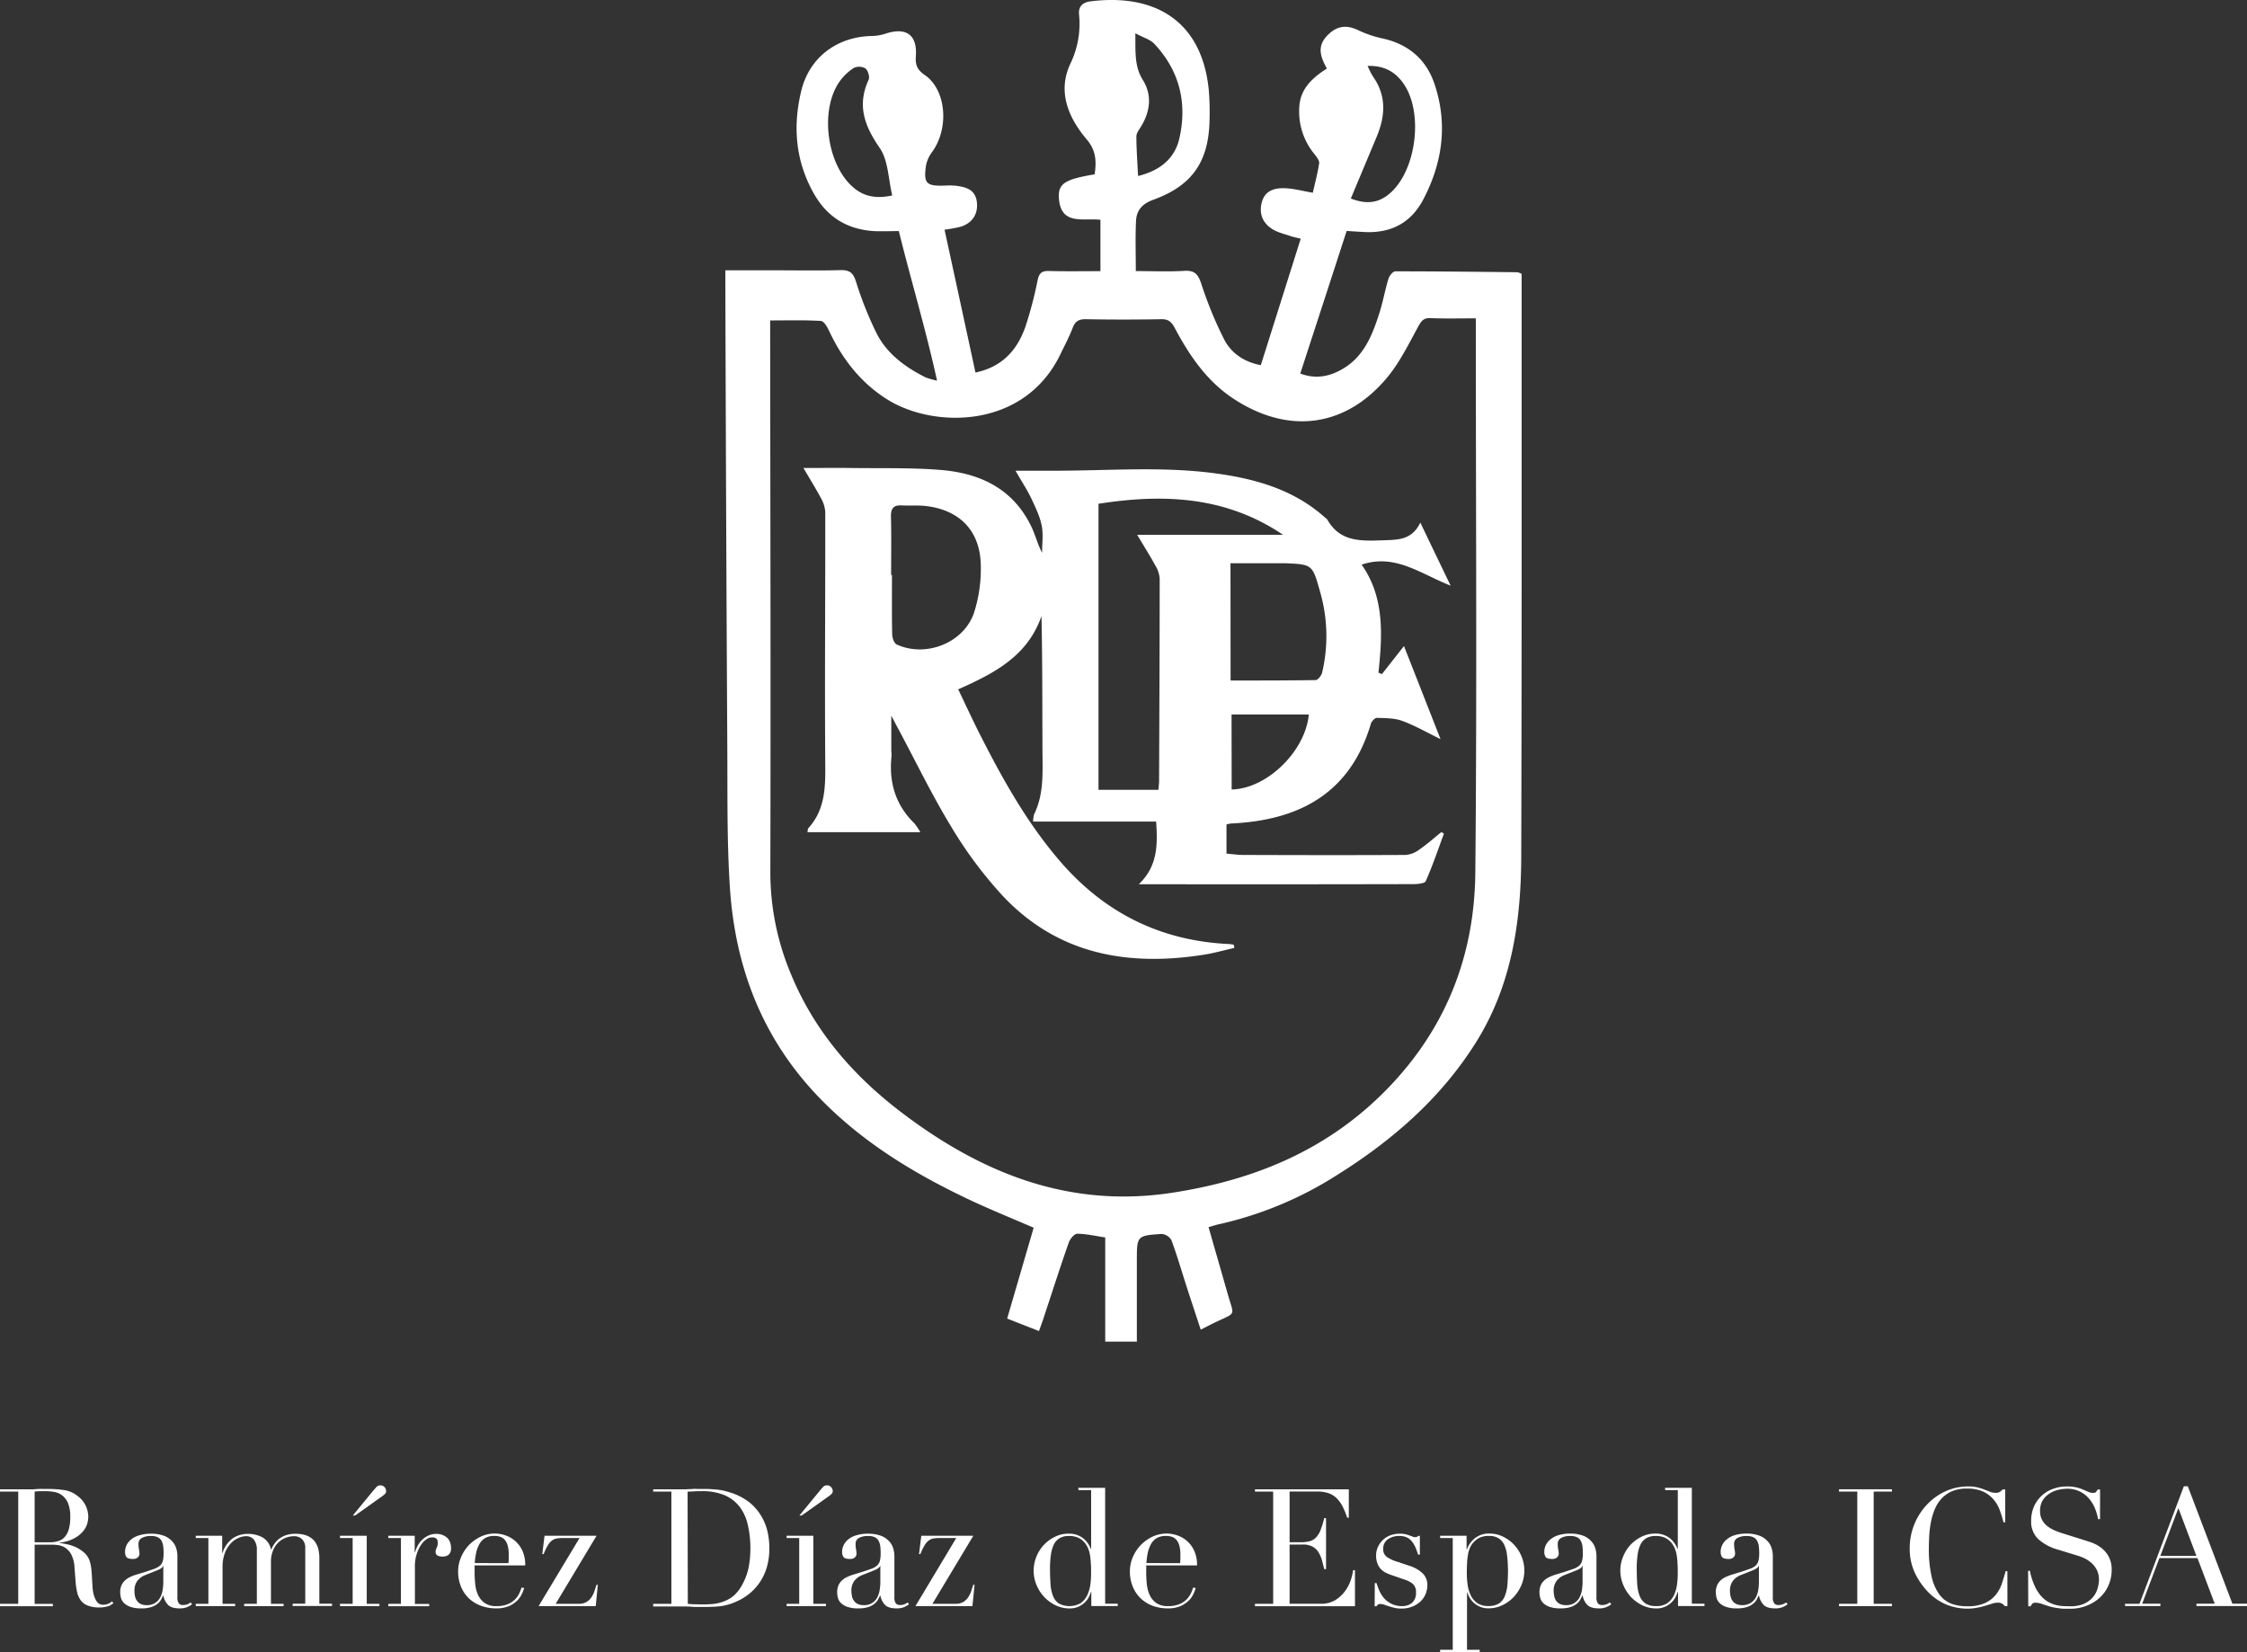 <svg xmlns="http://www.w3.org/2000/svg" id="Layer_1" data-name="Layer 1" viewBox="0 0 872.35 641.39"><rect x="0" y="0" width="872.35" height="641.39" fill="#333333" stroke="none"/><defs><style>.cls-1{fill:#fff;}</style></defs><path class="cls-1" d="M522.8,89.68c-6,18.54-11.93,36.72-18,55.34,6.22,2.33,11.67,1.09,16.8-2,7.93-4.8,11.12-12.82,13.79-21.08,1.48-4.5,2.27-9.22,3.66-13.76.34-1.16,1.75-2.84,2.66-2.84,15.79,0,31.59.17,47.37.35a5.55,5.55,0,0,1,1.66.63v4.87c0,73.75.06,147.52-.15,221.3-.08,25.42-3.76,50.22-17.64,72.29-13.73,21.86-32.8,38.29-54.53,51.82a143.3,143.3,0,0,1-44.81,18.6c-1.32.26-2.63.72-4.42,1.2,2.58,9,5.12,17.77,7.61,26.52,2.23,7.87,3.27,6.57-4.31,10.12-1.93.89-3.8,1.89-6.33,3.17-1.88-5.75-3.66-11.05-5.37-16.37-2-6.14-3.76-12.33-6-18.36a4.85,4.85,0,0,0-3.82-2.42c-9.64.63-9.61.73-9.61,10.55,0,10.28,0,20.52,0,31.23H429.08V480.41c-3.66-.55-7.26-1.39-10.86-1.44-1.11,0-2.78,1.95-3.27,3.35-3.44,9.82-6.62,19.76-9.89,29.65-.48,1.42-1,2.84-1.7,4.79-4.2-1.67-8.12-3.19-12.35-4.86,3.46-11.87,6.87-23.53,10.29-35.26-8.75-3.79-17.28-7.23-25.54-11.15-21.29-10.12-41.15-22.2-57.75-39.4-22.1-22.94-32.61-50.55-34.65-81.59-1.17-18.05-.89-36.19-1-54.27q-.5-89.94-.76-179.86c0-1.64,0-3.28,0-5.43h18.89c8.58,0,17.17.17,25.76-.07,3.48-.09,4.94.93,6.05,4.4a138.9,138.9,0,0,0,7.95,20c4.06,8.1,11.19,13.27,19.14,17.27a30.58,30.58,0,0,0,4.4,1.23c-4.38-20-10.08-38.77-14.84-58.06-3.43,0-6.62.16-9.8,0C328.72,89,321,84.18,315.83,74.92c-7.05-12.63-8.07-25.95-4.76-39.64,3.16-13.1,14.08-21.15,27.61-21.31A18.43,18.43,0,0,0,344,13c7.82-2.48,12.12.51,11.56,8.72-.22,3.42.41,5.29,3.43,7.38,8.45,5.79,9.57,20.73,2.87,29.93a12.63,12.63,0,0,0-2.36,5.26c-1,6.9.13,8,7.12,7.77a30.66,30.66,0,0,1,4.6.06c3.82.52,7.37,1.46,8,6.13s-1.62,8.38-6.37,9.8a57.88,57.88,0,0,1-6.15,1.12c4,18.43,8,36.86,12,55.46,10.43-2.19,16.21-8.75,19.38-17.74a154.18,154.18,0,0,0,4.77-18.18c.55-2.6,1.58-3.57,4.27-3.51,6.57.19,13.15.07,20.1.07V85.33c-6.71-.77-15.35,2.32-16.12-8.34-.41-5.74,2.34-7.38,13.86-9.31.73-4.86.64-9.16-3-13.48-7.22-8.47-11.45-18.61-6.48-29.32a35.64,35.64,0,0,0,3.44-19.25c-.34-3.39,1.7-4.79,4.58-5.12,25.44-3.13,43.25,8.1,45.79,34.54a102.93,102.93,0,0,1,.29,11.52c-.29,16.14-6.68,25.5-21.88,31-4.31,1.55-6.47,4.12-6.66,8.21-.31,6.22-.09,12.5-.09,19.46,6.45,0,12.69.29,18.9-.09,4.05-.24,5.31,1.42,6.54,5.06a151.64,151.64,0,0,0,8.86,21.56c2.71,5.23,7.53,8.71,14.23,10l15.5-49.11c-1.52-.38-2.66-.56-3.73-.93-2.58-.91-5.41-1.47-7.62-3-3.63-2.42-4.95-6.17-3.67-10.5s5-5.29,8.78-5.16c3.47.13,6.92,1.06,10.94,1.76.84-3.8,1.88-7.61,2.46-11.47.14-1.05-1-2.42-1.74-3.42a25.9,25.9,0,0,1-5.9-19.27c.63-6.38,5.11-10.55,10.63-14.06-2.31-4.21-4-8.34-.05-12.59,3.57-3.82,7.24-4.59,12-2.4a42.8,42.8,0,0,0,9.33,3.24c10,2.09,17.08,7.89,20.37,17.36,5.33,15.43,3.41,30.51-4.07,44.93-5,9.73-13.17,13.64-23.85,12.88-1.82-.1-3.64-.21-6-.37M299,124.42v5.38c.07,69.61.25,139.21.07,208.85A101.93,101.93,0,0,0,307,378c8.93,21.84,23.77,39.15,42.36,53.4,31.5,24.13,66,38,106.53,31.53,32-5.05,60.39-16.94,83.39-40.93,22.45-23.44,33.16-51.47,33.48-83.14.66-69.73.2-139.5.2-209.27v-6c-6.32,0-12,.16-17.6-.09-2.64-.09-3.5,1-4.69,3.14-3.84,7-7.36,14.29-12.41,20.25-16.07,19-37.85,21.76-58.85,8.25-10.68-6.85-17.55-16.94-23.36-27.85-1.23-2.33-2.48-3.42-5.22-3.37q-14.73.27-29.45,0c-2.77,0-4.08,1-5,3.53-1.32,3.43-3.07,6.68-4.66,10-14.08,29.24-49,28.8-66.85,17.87-10.53-6.48-17.79-15.79-23-26.87-.7-1.51-2-3.79-3.21-3.86-6.36-.38-12.76-.19-19.66-.19M346.4,75.88c-1.55-6.36-1.52-13.59-4.89-18.47-5.92-8.58-8.84-16.54-4.29-26.43.51-1.14-.21-3.57-1.21-4.4a4.9,4.9,0,0,0-4.5-.23,20.23,20.23,0,0,0-5.58,5.33c-7.74,11-5,32,5.17,40.92,4.23,3.76,9.11,4.62,15.3,3.28m178,1.18c6.51,2.53,11.14,1.56,15.29-2.09,10.22-8.94,13-31.31,5.2-42.5-3.13-4.49-7.36-7.06-13.94-6.88a31.68,31.68,0,0,0,2,4c5.4,7.56,4.89,15.45,1.5,23.55l-10,23.88M440.78,12.9c.06,7.5-.38,12.91,2.93,18.19,3.58,5.75,2.89,12-.62,17.85-.78,1.29-1.91,2.71-1.91,4,0,5,.39,10,.65,15.39,8.17-2,14.1-6.47,16-14.43C461,40.1,458,27.49,448.12,17c-1.57-1.67-4.17-2.35-7.34-4.09"></path><path class="cls-1" d="M479.24,368c-3.92.88-7.8,2-11.77,2.63-29.63,4.69-56.77-.08-78.18-22.83a162.84,162.84,0,0,1-20-26.84c-7.64-12.55-14-25.83-21-38.82-.56-1.05-1.1-2.09-2.26-4.29v13.2c0,.93.15,1.84.06,2.75-1,10,1.58,18.67,8.86,25.81a22.56,22.56,0,0,1,2.34,3.46H313.48c.14-.69.08-1.25.33-1.53,6.5-7.14,6.66-15.75,6.58-24.84-.24-32.64.05-65.32,0-98a12.74,12.74,0,0,0-1.8-5.54c-2-3.73-4.23-7.3-6.67-11.47,6.75,0,12.67-.07,18.57,0,11.5.16,23-.17,34.47.74,15.49,1.21,28.47,7.29,35.55,22.26,1.49,3.15,2.3,6.58,4.06,9.91,0-3.52.52-7.14-.15-10.53-.72-3.62-2.41-7.09-4-10.47s-3.57-6.32-6.17-10.86c6.56,0,12,0,17.37,0,20.83-.1,41.69-1.78,62.46,1.35,14.95,2.23,29,6.58,40.52,17,.24.21.56.35.68.6,5,8.89,13.35,8.34,21.87,8.06,5.61-.21,11-.07,14.26-6.86,4,8.38,7.58,15.77,11.76,24.48-11.84-4.68-21.58-12.53-34.56-8.16,8.88,12.53,8.13,27.17,6.54,41.93.46.18.91.39,1.36.56l8.55-10.89c4.56,11.58,9.09,23.15,14.19,36.14-5.78-2.84-10.21-5.4-15-7.13-3-1.07-6.46-1-9.73-1.13-.76,0-2,1.32-2.3,2.25-8,27.14-27.94,37.59-54.42,38.77a12.14,12.14,0,0,0-1.64.38v11.31c2.16.17,4.37.51,6.58.51,21,.07,42,.11,63,0a10.26,10.26,0,0,0,5.29-2.09c3-2.06,5.72-4.5,8.55-6.78l1,.59c-2.28,6.17-4.39,12.42-7.05,18.43-.4.95-3.22,1.18-4.93,1.18q-48.06.11-96.15.05H442.12c7.4-7.12,7.32-15.36,6.72-24.34H401.09a11.25,11.25,0,0,1,.36-2.77c3.81-7.73,3.32-16,3.27-24.3-.09-17.48,0-35-.39-52.71C399,254.62,386.14,261.36,372,267.62c3.12,6.47,6,12.81,9.2,19,8.72,17.08,18.14,33.73,30.83,48.3,17.13,19.63,38.61,30.23,64.64,31.56.77,0,1.51.16,2.27.24.1.43.2.85.28,1.27M426.47,195.57V306.63h23.27c.09-1.36.25-2.4.25-3.42.1-26.23.23-52.45.23-78.66a11.29,11.29,0,0,0-1.73-5.08c-2-3.68-4.28-7.25-7-11.84h56.63c-22.17-15-46.42-16-71.61-12.06m-80.55,27.67h.33c0,7.65-.08,15.32.08,23,0,1.38.78,3.56,1.82,4,11.39,5.15,26.11-.71,30-12.49a56.15,56.15,0,0,0,2.58-18.45c-.3-13.23-8.14-21.26-21.22-22.84-3.17-.37-6.43-.09-9.65-.25s-4.09,1.45-4,4.51c.19,7.52.06,15,.06,22.53m131.79,40.94c11.32,0,22.13,0,33-.16.89,0,2.26-1.75,2.54-2.91a61.78,61.78,0,0,0-.77-31.28c-3-10.69-2.93-10.73-13.71-11.18-.32,0-.62,0-.93,0H477.71Zm.42,42.31c13.73-.28,28.63-14.88,29.95-29.12H478.13Z"></path><path class="cls-1" d="M0,622.64H7.08V579.07H0v-.88H12.11c.51,0,1,0,1.52-.05s1-.07,1.53-.09,1,0,1.54,0,1,0,1.53,0a44.65,44.65,0,0,1,6.62.43,11,11,0,0,1,5.35,2.36,10,10,0,0,1,3.16,3.91,10.5,10.5,0,0,1,.92,4.09,11.47,11.47,0,0,1-.34,2.45,8.22,8.22,0,0,1-1.53,3A11.36,11.36,0,0,1,29,597.13a15.47,15.47,0,0,1-5.92,1.77V599c.67.09,1.6.26,2.76.49a15.26,15.26,0,0,1,3.58,1.17,13.47,13.47,0,0,1,3.35,2.2,7.51,7.51,0,0,1,2.16,3.52,15.41,15.41,0,0,1,.54,2.91c.11,1.09.19,2.19.25,3.35s.13,2.26.2,3.33a15.84,15.84,0,0,0,.35,2.65,9.54,9.54,0,0,0,1.21,3A2.85,2.85,0,0,0,40.14,623a4.66,4.66,0,0,0,1.72-.32,4.07,4.07,0,0,0,1.59-1l.59.71c-.23.16-.47.35-.74.53a5.92,5.92,0,0,1-1,.56,12,12,0,0,1-3.83.58,11.39,11.39,0,0,1-4.23-.68,5.87,5.87,0,0,1-2.71-1.86,8.12,8.12,0,0,1-1.5-3.06,24.84,24.84,0,0,1-.67-4.24l-.44-5.8a12.1,12.1,0,0,0-1.29-5,7,7,0,0,0-2.38-2.58,6.78,6.78,0,0,0-2.84-1,20.65,20.65,0,0,0-2.54-.16H13.45v23h7.07v.9H0Zm13.45-23.88h5.86a10.72,10.72,0,0,0,3.25-.46,5.44,5.44,0,0,0,2.51-1.55,7.38,7.38,0,0,0,1.62-3,16.66,16.66,0,0,0,.59-4.86,13.81,13.81,0,0,0-.87-5.31,7.22,7.22,0,0,0-2.23-3,6.8,6.8,0,0,0-3.05-1.33,16.76,16.76,0,0,0-3.35-.33l-2.33,0a17.06,17.06,0,0,0-2,.16Z"></path><path class="cls-1" d="M74.54,622.82a7.61,7.61,0,0,1-2,1.14,7.5,7.5,0,0,1-2.8.46c-2,0-3.52-.41-4.43-1.29a7,7,0,0,1-1.88-3.68h-.13c-.17.4-.4.87-.69,1.44a5.5,5.5,0,0,1-1.38,1.67,7.35,7.35,0,0,1-2.45,1.33,12.17,12.17,0,0,1-3.89.53,12.42,12.42,0,0,1-4.27-.6,6.64,6.64,0,0,1-2.48-1.48,4.41,4.41,0,0,1-1.18-2,8.3,8.3,0,0,1-.29-2.06,6.25,6.25,0,0,1,.9-3.58,6.68,6.68,0,0,1,2.33-2.14,15.53,15.53,0,0,1,3.18-1.29c1.17-.36,2.34-.71,3.54-1.09,1.39-.46,2.55-.86,3.46-1.19a6.71,6.71,0,0,0,2.15-1.27,3.77,3.77,0,0,0,1-1.84,12.12,12.12,0,0,0,.28-3,17.76,17.76,0,0,0-.18-2.76,6,6,0,0,0-.7-2.08,3.34,3.34,0,0,0-1.47-1.28,5.75,5.75,0,0,0-2.55-.44,7,7,0,0,0-3.46.72,2.49,2.49,0,0,0-1.38,2.38,12.71,12.71,0,0,0,.19,2.14,10.27,10.27,0,0,1,.19,1.56,2,2,0,0,1-.63,1.49,2.53,2.53,0,0,1-1.86.62c-1.39,0-2.27-.27-2.61-.78a3.61,3.61,0,0,1-.5-2,5.87,5.87,0,0,1,.62-2.66,6.87,6.87,0,0,1,1.89-2.26A8.79,8.79,0,0,1,54.25,596a14.81,14.81,0,0,1,4.3-.58,14.18,14.18,0,0,1,4.91.74,7.94,7.94,0,0,1,3.17,2,6.81,6.81,0,0,1,1.74,2.8,10.42,10.42,0,0,1,.5,3.28V620a3.9,3.9,0,0,0,.58,2.51,2.1,2.1,0,0,0,1.65.61,5.22,5.22,0,0,0,1.47-.23,5.49,5.49,0,0,0,1.47-.78ZM63.4,607.93h-.12q-.14.83-2.1,1.65l-4.79,1.91a7,7,0,0,0-3.13,2.33,6.19,6.19,0,0,0-1.06,3.72,10.62,10.62,0,0,0,.18,2,4.8,4.8,0,0,0,.7,1.8,3.84,3.84,0,0,0,1.43,1.3,4.9,4.9,0,0,0,2.39.51A5.56,5.56,0,0,0,62.28,620a9.07,9.07,0,0,0,.89-2.91,19.86,19.86,0,0,0,.23-2.81Z"></path><path class="cls-1" d="M76,622.64h4.9V597.1H76v-.88H86.26v6.68h.14a11,11,0,0,1,3.85-5.6,10.26,10.26,0,0,1,6.08-1.8,11.46,11.46,0,0,1,5.65,1.4,6.93,6.93,0,0,1,3.21,4.65h.13a10.53,10.53,0,0,1,1.22-2.21,8.76,8.76,0,0,1,1.9-2,9.73,9.73,0,0,1,2.71-1.38,11.67,11.67,0,0,1,3.54-.51q9.3,0,9.29,9.5v17.64h4.92v.9H113.61v-.9h4.9V601a4.57,4.57,0,0,0-1.18-3.37,4.28,4.28,0,0,0-3.22-1.23,8.61,8.61,0,0,0-3.19.62,8.38,8.38,0,0,0-2.86,1.82,8.76,8.76,0,0,0-2.06,3.11,11.22,11.22,0,0,0-.81,4.45v16.25h4.91v.9H94.8v-.9h4.91V601.87a6.34,6.34,0,0,0-1.14-4.13,3.78,3.78,0,0,0-3.06-1.35,7.48,7.48,0,0,0-2.94.69,8.62,8.62,0,0,0-2.95,2.08,11.63,11.63,0,0,0-2.31,3.74,15.34,15.34,0,0,0-.91,5.6v14.14h4.9v.9H76Z"></path><path class="cls-1" d="M132,622.64h4.91V597.1H132v-.88h10.38v26.42h4.91v.9H132Zm12.49-43.43c.85-1,1.45-1.71,1.82-2.07a2,2,0,0,1,1.43-.49,2.08,2.08,0,0,1,1.53.67,2.24,2.24,0,0,1,.63,1.56,1.37,1.37,0,0,1-.41,1.08c-.28.27-.53.46-.73.64l-10.9,7.76h-.89Z"></path><path class="cls-1" d="M150.75,622.64h4.9V597.1h-4.9v-.88H161v6.43h.13a13.83,13.83,0,0,1,.83-2.17,9.37,9.37,0,0,1,1.59-2.33,8.86,8.86,0,0,1,2.46-1.86,7.22,7.22,0,0,1,3.48-.79A6.06,6.06,0,0,1,172,596a5.46,5.46,0,0,1,1.78,1.2,4.27,4.27,0,0,1,1,1.71,5.67,5.67,0,0,1,.32,1.91,3.38,3.38,0,0,1-.94,2.79,3.75,3.75,0,0,1-2.24.7c-1.88,0-2.8-.59-2.8-1.79a3,3,0,0,1,.12-.93c.09-.22.19-.44.28-.68a4,4,0,0,0,.29-.81,4.29,4.29,0,0,0,.14-1.26c0-1.38-.74-2-2.24-2a3.93,3.93,0,0,0-2.16.76,8.17,8.17,0,0,0-2.13,2.23,13.19,13.19,0,0,0-1.65,3.54,14.91,14.91,0,0,0-.69,4.73v14.59h5.55v.9H150.75Z"></path><path class="cls-1" d="M184.26,607.74c0,.42,0,.84,0,1.31s0,1,0,1.69c0,1.4.1,2.86.25,4.38a13.48,13.48,0,0,0,1.12,4.16,7.86,7.86,0,0,0,2.56,3.06,7.62,7.62,0,0,0,4.48,1.2,11.09,11.09,0,0,0,4.63-.83,8.52,8.52,0,0,0,2.86-2,9,9,0,0,0,1.56-2.37c.35-.83.6-1.47.76-2l1,.17a15.74,15.74,0,0,1-.72,2,9.61,9.61,0,0,1-1.72,2.63,10.93,10.93,0,0,1-3.18,2.28,12.29,12.29,0,0,1-5.21,1,17.23,17.23,0,0,1-5.88-1A13.91,13.91,0,0,1,182,620.5a13.5,13.5,0,0,1-3.06-4.57,15.43,15.43,0,0,1-1.08-5.88,13.84,13.84,0,0,1,1.12-5.47A15.34,15.34,0,0,1,182,599.9a16.11,16.11,0,0,1,4.55-3.29A12.63,12.63,0,0,1,196,596a11.16,11.16,0,0,1,6.73,5.86,13.11,13.11,0,0,1,1.17,5.87Zm13.12-.88a11.37,11.37,0,0,0,.13-1.66v-1.6a12.7,12.7,0,0,0-.42-3.57,6,6,0,0,0-1.14-2.25,4.26,4.26,0,0,0-1.78-1.17,6.93,6.93,0,0,0-2.27-.32,6.8,6.8,0,0,0-3.56.84,6.08,6.08,0,0,0-2.23,2.35,11.62,11.62,0,0,0-1.25,3.35,26.66,26.66,0,0,0-.54,4Z"></path><path class="cls-1" d="M211.4,596.22h20.2l-15.87,26.42h9a5.76,5.76,0,0,0,3-.72,6.23,6.23,0,0,0,1.92-1.87,10.35,10.35,0,0,0,1.14-2.37l.8-2.42h.5l-.81,8.28H209.1L225,597.1h-5.48c-1.06,0-2,0-2.77.1a4.87,4.87,0,0,0-2.14.65,6,6,0,0,0-1.79,1.87,22.41,22.41,0,0,0-1.77,3.63h-.52Z"></path><path class="cls-1" d="M253.57,622.64h7.08V579.07h-7.08v-.88h11.86c.59,0,1.19,0,1.78-.05s1.2,0,1.78-.09,1.18,0,1.79,0,1.19,0,1.78,0c1.29,0,2.41,0,3.4.07s2,.11,2.82.23a18.38,18.38,0,0,1,2.47.44c.79.19,1.64.44,2.52.72a23.14,23.14,0,0,1,6.73,3.42,18.79,18.79,0,0,1,4.64,5,20.58,20.58,0,0,1,2.69,6.09,28.19,28.19,0,0,1,.85,6.94,25.91,25.91,0,0,1-1,7.56,21.06,21.06,0,0,1-2.81,5.92,20.84,20.84,0,0,1-4.17,4.46,22.61,22.61,0,0,1-5.12,3,20.9,20.9,0,0,1-2.91,1.06,20.32,20.32,0,0,1-2.79.58c-1,.13-2,.22-3.16.26s-2.46.07-3.95.07c-.63,0-1.32,0-2.05,0s-1.45,0-2.16-.08-1.43-.09-2.14-.11-1.36,0-2,0H253.57Zm13.46,0a24,24,0,0,0,2.51.18c.95,0,2,.07,3.15.07,1.45,0,2.88-.07,4.31-.2a16.17,16.17,0,0,0,4.06-1,12.6,12.6,0,0,0,3.65-2.08,14.31,14.31,0,0,0,3-3.61,24.3,24.3,0,0,0,2.83-7,37.13,37.13,0,0,0,.78-7.86,39.7,39.7,0,0,0-1-9.13,17.85,17.85,0,0,0-3.15-7,14.53,14.53,0,0,0-5.82-4.51,22.33,22.33,0,0,0-9-1.59c-1.06,0-2,0-2.9.08s-1.7.06-2.51.11Z"></path><path class="cls-1" d="M305.38,622.64h4.9V597.1h-4.9v-.88h10.38v26.42h4.91v.9H305.38Zm12.5-43.43q1.25-1.53,1.8-2.07a2,2,0,0,1,1.43-.49,2.06,2.06,0,0,1,1.53.67,2.21,2.21,0,0,1,.65,1.56,1.38,1.38,0,0,1-.43,1.08,9,9,0,0,1-.73.64l-10.89,7.76h-.89Z"></path><path class="cls-1" d="M352.9,622.82a7.89,7.89,0,0,1-2,1.14,7.61,7.61,0,0,1-2.82.46c-2,0-3.51-.41-4.42-1.29a7,7,0,0,1-1.88-3.68h-.13a14.34,14.34,0,0,1-.71,1.44,5.56,5.56,0,0,1-1.36,1.67,7.21,7.21,0,0,1-2.46,1.33,12.08,12.08,0,0,1-3.87.53,12.38,12.38,0,0,1-4.27-.6,6.66,6.66,0,0,1-2.5-1.48,4.2,4.2,0,0,1-1.16-2,7.89,7.89,0,0,1-.3-2.06,6.41,6.41,0,0,1,.9-3.58,6.88,6.88,0,0,1,2.31-2.14,16.71,16.71,0,0,1,3.2-1.29c1.15-.36,2.35-.71,3.53-1.09,1.41-.46,2.58-.86,3.48-1.19a6.71,6.71,0,0,0,2.13-1.27,3.71,3.71,0,0,0,1.05-1.84,12.71,12.71,0,0,0,.27-3,20.85,20.85,0,0,0-.16-2.76,6.22,6.22,0,0,0-.71-2.08,3.24,3.24,0,0,0-1.49-1.28,5.66,5.66,0,0,0-2.53-.44,7.06,7.06,0,0,0-3.47.72,2.49,2.49,0,0,0-1.36,2.38,10.92,10.92,0,0,0,.18,2.14,8.88,8.88,0,0,1,.18,1.56,2,2,0,0,1-.62,1.49,2.53,2.53,0,0,1-1.85.62c-1.4,0-2.28-.27-2.61-.78a3.53,3.53,0,0,1-.52-2,5.65,5.65,0,0,1,.65-2.66,6.57,6.57,0,0,1,1.87-2.26A8.91,8.91,0,0,1,332.6,596a15,15,0,0,1,4.32-.58,14.2,14.2,0,0,1,4.9.74,8.2,8.2,0,0,1,3.18,2,6.77,6.77,0,0,1,1.72,2.8,10.15,10.15,0,0,1,.51,3.28V620a4,4,0,0,0,.58,2.51,2.08,2.08,0,0,0,1.64.61,5.35,5.35,0,0,0,1.49-.23,5.54,5.54,0,0,0,1.45-.78Zm-11.13-14.89h-.14q-.13.83-2.1,1.65l-4.78,1.91a6.92,6.92,0,0,0-3.13,2.33,6.2,6.2,0,0,0-1.08,3.72,9.23,9.23,0,0,0,.2,2,4.49,4.49,0,0,0,.7,1.8,3.81,3.81,0,0,0,1.42,1.3,5,5,0,0,0,2.39.51,5.56,5.56,0,0,0,5.4-3.12,9.6,9.6,0,0,0,.89-2.91,21.46,21.46,0,0,0,.23-2.81Z"></path><path class="cls-1" d="M357.68,596.22h20.19L362,622.64h9a5.81,5.81,0,0,0,3-.72,6.23,6.23,0,0,0,1.92-1.87,11.29,11.29,0,0,0,1.15-2.37c.25-.84.53-1.66.77-2.42h.52l-.83,8.28H355.4l15.85-26.44h-5.47c-1.06,0-2,0-2.77.1a4.87,4.87,0,0,0-2.14.65,6,6,0,0,0-1.79,1.87,24.1,24.1,0,0,0-1.78,3.63h-.51Z"></path><path class="cls-1" d="M418.64,577.61h10.41v45h4.88v.9H423.68V618h-.11a18.79,18.79,0,0,1-.77,1.86,7.62,7.62,0,0,1-1.49,2.09,8.88,8.88,0,0,1-2.48,1.75,8.14,8.14,0,0,1-3.68.73,12.14,12.14,0,0,1-5.31-1.2,15,15,0,0,1-7.45-7.94,14.26,14.26,0,0,1,0-11,14.37,14.37,0,0,1,2.93-4.58,14.58,14.58,0,0,1,4.27-3.1,11.58,11.58,0,0,1,5.17-1.2,8.87,8.87,0,0,1,5.67,1.73,9.51,9.51,0,0,1,3.05,4.19h.13v-22.8h-4.93Zm-11,31.36c0,2.19.08,4.21.2,6a16.08,16.08,0,0,0,.95,4.61,6.36,6.36,0,0,0,2.3,2.95,8.92,8.92,0,0,0,8.45-.13,7.87,7.87,0,0,0,2.51-3,13.69,13.69,0,0,0,1.22-4,32.37,32.37,0,0,0,.32-4.33c0-1.64,0-3.08-.11-4.3a25.31,25.31,0,0,0-.34-3.22,10.71,10.71,0,0,0-.71-2.42,8.69,8.69,0,0,0-1.09-1.9,6.89,6.89,0,0,0-2.47-2.11,8.15,8.15,0,0,0-3.88-.81,6.86,6.86,0,0,0-3.67.88,6,6,0,0,0-2.24,2.55,13.53,13.53,0,0,0-1.1,4,36.11,36.11,0,0,0-.34,5.28"></path><path class="cls-1" d="M445,607.74c0,.42,0,.84,0,1.31s0,1,0,1.69a41.88,41.88,0,0,0,.24,4.38,13.76,13.76,0,0,0,1.12,4.16,7.92,7.92,0,0,0,2.55,3.06,7.64,7.64,0,0,0,4.48,1.2,11.09,11.09,0,0,0,4.63-.83,8.83,8.83,0,0,0,2.88-2,9.87,9.87,0,0,0,1.56-2.37c.33-.83.59-1.47.75-2l1,.17a15,15,0,0,1-.74,2,9.51,9.51,0,0,1-1.7,2.63,11.18,11.18,0,0,1-3.2,2.28,12.23,12.23,0,0,1-5.19,1,17.21,17.21,0,0,1-5.89-1,13.87,13.87,0,0,1-4.68-2.93,13.08,13.08,0,0,1-3.06-4.57,15.06,15.06,0,0,1-1.09-5.88,13.83,13.83,0,0,1,1.11-5.47,15.53,15.53,0,0,1,3.06-4.68,15.88,15.88,0,0,1,4.56-3.29,13.2,13.2,0,0,1,5.6-1.24,13.06,13.06,0,0,1,3.83.64,11.51,11.51,0,0,1,3.8,2.07,11.24,11.24,0,0,1,2.92,3.79,13.11,13.11,0,0,1,1.18,5.87Zm13.14-.88a14.89,14.89,0,0,0,.12-1.66v-1.6a13.12,13.12,0,0,0-.41-3.57,6.18,6.18,0,0,0-1.15-2.25,4.17,4.17,0,0,0-1.79-1.17,6.91,6.91,0,0,0-2.26-.32,6.77,6.77,0,0,0-3.56.84,6.18,6.18,0,0,0-2.24,2.35,12.23,12.23,0,0,0-1.25,3.35,31.12,31.12,0,0,0-.54,4Z"></path><path class="cls-1" d="M487.21,622.64h7.07V579.07h-7.07v-.88h36.44v11H523a29,29,0,0,0-1.79-4.37,11.88,11.88,0,0,0-2.31-3.19,8.16,8.16,0,0,0-3.15-1.93,13.43,13.43,0,0,0-4.47-.65H500.66v19.69h4.13a14.5,14.5,0,0,0,3.57-.37,5.54,5.54,0,0,0,2.53-1.45,8.88,8.88,0,0,0,1.78-2.88,36.51,36.51,0,0,0,1.43-4.66h.71v19.81h-.71c-.3-1.24-.61-2.44-.9-3.57a12.28,12.28,0,0,0-1.37-3.06,6.1,6.1,0,0,0-2.29-2.13,7.62,7.62,0,0,0-3.73-.8h-5.15v23h12a10.54,10.54,0,0,0,5.82-1.47,13.74,13.74,0,0,0,3.8-3.58,16.15,16.15,0,0,0,2.18-4.3,21.34,21.34,0,0,0,.87-3.71h.71v14H487.21Z"></path><path class="cls-1" d="M533.73,614.61h.69a25.85,25.85,0,0,0,1.16,3.12,11.79,11.79,0,0,0,1.86,2.86,9.51,9.51,0,0,0,2.92,2.12,9.3,9.3,0,0,0,4.13.83,5.82,5.82,0,0,0,3.64-1.23,4.86,4.86,0,0,0,1.59-4,4.13,4.13,0,0,0-1.25-3.42,9.31,9.31,0,0,0-2.89-1.55l-5-1.73a19.46,19.46,0,0,1-2.09-.8,7.59,7.59,0,0,1-2.07-1.33,6.41,6.41,0,0,1-1.55-2.2,8.28,8.28,0,0,1-.62-3.43,7.65,7.65,0,0,1,.72-3.32,9,9,0,0,1,1.91-2.69,8.48,8.48,0,0,1,2.89-1.78,10.39,10.39,0,0,1,3.66-.64,8.86,8.86,0,0,1,2.27.22c.57.16,1.08.31,1.5.47s.8.28,1.13.42a2.92,2.92,0,0,0,1.22.23,1.17,1.17,0,0,0,1-.49h.68v7.27h-.68a28.17,28.17,0,0,0-1-2.73,11.31,11.31,0,0,0-1.36-2.33,6,6,0,0,0-2-1.6,6.33,6.33,0,0,0-2.77-.57,7.47,7.47,0,0,0-4.76,1.38,4.46,4.46,0,0,0-1.66,3.65,3.56,3.56,0,0,0,1.42,3.1,14.35,14.35,0,0,0,4.24,1.93l4.65,1.56a13,13,0,0,1,4.9,2.79,6.17,6.17,0,0,1,1.93,4.71,9.18,9.18,0,0,1-.67,3.39,8.31,8.31,0,0,1-2,2.91,10.11,10.11,0,0,1-3.17,2,11.18,11.18,0,0,1-4.3.76,10.73,10.73,0,0,1-2.6-.29,20.92,20.92,0,0,1-2.16-.59q-1-.31-1.8-.6a4.46,4.46,0,0,0-1.55-.3,1.39,1.39,0,0,0-1,.3,3.6,3.6,0,0,0-.52.6h-.69Z"></path><path class="cls-1" d="M559.09,640.48H564V597.1h-4.89v-.88h10.26v5.34h.11a9.74,9.74,0,0,1,3.18-4.43,8.73,8.73,0,0,1,5.69-1.76,11.6,11.6,0,0,1,5.16,1.2,14.85,14.85,0,0,1,4.27,3.1,15.09,15.09,0,0,1,2.93,4.58,14.5,14.5,0,0,1,0,11,16.09,16.09,0,0,1-3,4.71,15.36,15.36,0,0,1-4.44,3.23,12.13,12.13,0,0,1-5.3,1.2,8,8,0,0,1-3.67-.73,8.43,8.43,0,0,1-2.45-1.71,8,8,0,0,1-1.47-2,9.67,9.67,0,0,1-.7-1.68h-.14v22.22h4.92v.91H559.09ZM585.41,609a39.14,39.14,0,0,0-.34-5.28,13,13,0,0,0-1.09-4,6.14,6.14,0,0,0-2.24-2.55,6.85,6.85,0,0,0-3.68-.88,8,8,0,0,0-3.87.81,8.1,8.1,0,0,0-3.6,4,12,12,0,0,0-.67,2.42,25.18,25.18,0,0,0-.35,3.22c-.07,1.22-.11,2.66-.11,4.3a32.41,32.41,0,0,0,.33,4.33,14,14,0,0,0,1.2,4,8.11,8.11,0,0,0,2.53,3,7.5,7.5,0,0,0,4.29,1.13,7.64,7.64,0,0,0,4.16-1,6.2,6.2,0,0,0,2.28-2.95,15.73,15.73,0,0,0,1-4.61c.13-1.8.2-3.82.2-6"></path><path class="cls-1" d="M625.54,622.82a8,8,0,0,1-2,1.14,7.55,7.55,0,0,1-2.81.46c-2,0-3.51-.41-4.43-1.29a6.9,6.9,0,0,1-1.86-3.68h-.15a13.62,13.62,0,0,1-.69,1.44,5.65,5.65,0,0,1-1.38,1.67,7.25,7.25,0,0,1-2.45,1.33,12.13,12.13,0,0,1-3.89.53,12.46,12.46,0,0,1-4.27-.6,6.86,6.86,0,0,1-2.49-1.48,4.46,4.46,0,0,1-1.16-2,8.3,8.3,0,0,1-.29-2.06,6.41,6.41,0,0,1,.89-3.58,6.76,6.76,0,0,1,2.33-2.14,15.86,15.86,0,0,1,3.19-1.29c1.15-.36,2.34-.71,3.52-1.09,1.4-.46,2.58-.86,3.49-1.19a6.54,6.54,0,0,0,2.12-1.27,3.69,3.69,0,0,0,1-1.84,11.53,11.53,0,0,0,.3-3,20.62,20.62,0,0,0-.18-2.76,6.45,6.45,0,0,0-.71-2.08,3.37,3.37,0,0,0-1.46-1.28,5.85,5.85,0,0,0-2.57-.44,7.1,7.1,0,0,0-3.46.72,2.51,2.51,0,0,0-1.37,2.38,11.75,11.75,0,0,0,.19,2.14,9.36,9.36,0,0,1,.2,1.56,2,2,0,0,1-.65,1.49,2.51,2.51,0,0,1-1.85.62c-1.38,0-2.26-.27-2.61-.78a3.61,3.61,0,0,1-.5-2,5.88,5.88,0,0,1,.63-2.66,6.6,6.6,0,0,1,1.88-2.26,8.79,8.79,0,0,1,3.12-1.57,14.86,14.86,0,0,1,4.3-.58,14.34,14.34,0,0,1,4.93.74,8,8,0,0,1,3.16,2,6.77,6.77,0,0,1,1.72,2.8,10.15,10.15,0,0,1,.51,3.28V620a3.9,3.9,0,0,0,.58,2.51,2.08,2.08,0,0,0,1.66.61,5.27,5.27,0,0,0,1.47-.23,6,6,0,0,0,1.47-.78ZM614.4,607.93h-.14c-.08.55-.77,1.1-2.1,1.65l-4.78,1.91a6.94,6.94,0,0,0-3.12,2.33,6.13,6.13,0,0,0-1.08,3.72,9.88,9.88,0,0,0,.19,2,5,5,0,0,0,.69,1.8,3.84,3.84,0,0,0,1.43,1.3,5,5,0,0,0,2.41.51,5.53,5.53,0,0,0,5.37-3.12,9.08,9.08,0,0,0,.9-2.91,21.46,21.46,0,0,0,.23-2.81Z"></path><path class="cls-1" d="M646.43,577.61h10.39v45h4.91v.9H651.46V618h-.12a16.34,16.34,0,0,1-.76,1.86,7.89,7.89,0,0,1-1.5,2.09,8.74,8.74,0,0,1-2.48,1.75,8.08,8.08,0,0,1-3.68.73,12.2,12.2,0,0,1-5.31-1.2,15.4,15.4,0,0,1-4.42-3.23,15.91,15.91,0,0,1-3-4.71,14.06,14.06,0,0,1-1.13-5.56,13.68,13.68,0,0,1,1.11-5.47,14.64,14.64,0,0,1,2.9-4.58,15.13,15.13,0,0,1,4.27-3.1,11.68,11.68,0,0,1,5.17-1.2,8.85,8.85,0,0,1,5.67,1.73,9.38,9.38,0,0,1,3.06,4.19h.13v-22.8h-4.91Zm-11,31.36c0,2.19.06,4.21.18,6a15.74,15.74,0,0,0,.95,4.61,6.24,6.24,0,0,0,2.3,2.95,7.51,7.51,0,0,0,4.15,1,7.44,7.44,0,0,0,4.29-1.13,8.11,8.11,0,0,0,2.53-3,14.29,14.29,0,0,0,1.2-4,30.79,30.79,0,0,0,.32-4.33c0-1.64,0-3.08-.11-4.3a23.61,23.61,0,0,0-.34-3.22,10.73,10.73,0,0,0-.7-2.42,10.06,10.06,0,0,0-1.08-1.9,7.14,7.14,0,0,0-2.49-2.11,8.09,8.09,0,0,0-3.88-.81,6.77,6.77,0,0,0-3.66.88,5.94,5.94,0,0,0-2.24,2.55,12.94,12.94,0,0,0-1.1,4,37.79,37.79,0,0,0-.32,5.28"></path><path class="cls-1" d="M694,622.82a8.49,8.49,0,0,1-2,1.14,7.44,7.44,0,0,1-2.81.46c-2,0-3.51-.41-4.42-1.29a7,7,0,0,1-1.88-3.68h-.12c-.17.4-.41.87-.7,1.44a5.81,5.81,0,0,1-1.38,1.67,7.4,7.4,0,0,1-2.46,1.33,12.11,12.11,0,0,1-3.88.53,12.38,12.38,0,0,1-4.27-.6,6.59,6.59,0,0,1-2.47-1.48,4.34,4.34,0,0,1-1.19-2,8.3,8.3,0,0,1-.29-2.06,6.33,6.33,0,0,1,.9-3.58,6.79,6.79,0,0,1,2.31-2.14,16.45,16.45,0,0,1,3.2-1.29c1.16-.36,2.34-.71,3.53-1.09,1.41-.46,2.56-.86,3.47-1.19a6.5,6.5,0,0,0,2.15-1.27,3.85,3.85,0,0,0,1-1.84,12.63,12.63,0,0,0,.28-3,20.73,20.73,0,0,0-.17-2.76,6.45,6.45,0,0,0-.72-2.08,3.29,3.29,0,0,0-1.45-1.28,5.84,5.84,0,0,0-2.55-.44,7,7,0,0,0-3.47.72,2.51,2.51,0,0,0-1.38,2.38,11.75,11.75,0,0,0,.19,2.14,10.27,10.27,0,0,1,.19,1.56,2,2,0,0,1-.64,1.49,2.52,2.52,0,0,1-1.86.62c-1.38,0-2.26-.27-2.6-.78a3.61,3.61,0,0,1-.5-2,5.88,5.88,0,0,1,.63-2.66,6.6,6.6,0,0,1,1.88-2.26,8.83,8.83,0,0,1,3.11-1.57,14.91,14.91,0,0,1,4.32-.58,14.12,14.12,0,0,1,4.9.74,8,8,0,0,1,3.18,2,6.77,6.77,0,0,1,1.72,2.8,10.43,10.43,0,0,1,.51,3.28V620a3.9,3.9,0,0,0,.58,2.51,2.09,2.09,0,0,0,1.64.61,5.18,5.18,0,0,0,1.48-.23,5.55,5.55,0,0,0,1.48-.78Zm-11.15-14.89h-.14q-.12.83-2.1,1.65l-4.78,1.91a7,7,0,0,0-3.12,2.33,6.14,6.14,0,0,0-1.09,3.72,9.9,9.9,0,0,0,.2,2,5.15,5.15,0,0,0,.69,1.8,3.91,3.91,0,0,0,1.43,1.3,5,5,0,0,0,2.4.51,5.83,5.83,0,0,0,3.39-.88,5.76,5.76,0,0,0,2-2.24,9.61,9.61,0,0,0,.9-2.91,19.86,19.86,0,0,0,.23-2.81Z"></path><polygon class="cls-1" points="713.96 622.64 721.05 622.64 721.05 579.07 713.96 579.07 713.96 578.18 734.5 578.18 734.5 579.07 727.42 579.07 727.42 622.64 734.5 622.64 734.5 623.54 713.96 623.54 713.96 622.64"></polygon><path class="cls-1" d="M779.34,623.54h-1a5.64,5.64,0,0,0-1-.93,3.14,3.14,0,0,0-1.78-.41,6.51,6.51,0,0,0-2.08.36l-2.54.77a24.2,24.2,0,0,1-3.23.8,19,19,0,0,1-4,.39,21.71,21.71,0,0,1-7.79-1.47,21.46,21.46,0,0,1-7.18-4.79,28.21,28.21,0,0,1-5.23-7.39,22.13,22.13,0,0,1-2.1-9.88A24.56,24.56,0,0,1,748,584.24,23.22,23.22,0,0,1,755.2,579a21.12,21.12,0,0,1,9-1.93,13.78,13.78,0,0,1,3.51.38,21.69,21.69,0,0,1,2.74.87c.81.3,1.57.6,2.23.86a5.75,5.75,0,0,0,2,.37,2.86,2.86,0,0,0,1.81-.42,6.54,6.54,0,0,0,1-.9h1v12.75h-.69a39.06,39.06,0,0,0-1.48-4.79,13.28,13.28,0,0,0-2.47-4.17,12.19,12.19,0,0,0-4.06-3,14.83,14.83,0,0,0-6.07-1.11,15,15,0,0,0-5.82,1,12.42,12.42,0,0,0-4.07,2.81,14,14,0,0,0-2.64,4.09,24.47,24.47,0,0,0-1.5,4.9A38.16,38.16,0,0,0,749,596c-.1,1.75-.16,3.42-.16,5a47.83,47.83,0,0,0,1.08,11.1,18.61,18.61,0,0,0,3,6.92,10.5,10.5,0,0,0,4.66,3.58,17.35,17.35,0,0,0,6.08,1,16.6,16.6,0,0,0,6.87-1.2,11.92,11.92,0,0,0,4.2-3.14,13.72,13.72,0,0,0,2.43-4.42c.55-1.61,1.05-3.26,1.48-4.88h.68Z"></path><path class="cls-1" d="M787.37,609.83h.7a25.22,25.22,0,0,0,1.83,5.81,15.69,15.69,0,0,0,2.44,3.9,11.29,11.29,0,0,0,2.8,2.35,13,13,0,0,0,3,1.2,13.85,13.85,0,0,0,2.87.45c.92,0,1.77.06,2.59.06a13.06,13.06,0,0,0,5.54-1,10,10,0,0,0,3.44-2.58,9.21,9.21,0,0,0,1.77-3.37,12.61,12.61,0,0,0,.53-3.35,8.36,8.36,0,0,0-.84-3.83,9.34,9.34,0,0,0-2.09-2.69,11.61,11.61,0,0,0-2.77-1.84,19.59,19.59,0,0,0-2.84-1.07L799,601.62a18.79,18.79,0,0,1-7.8-4.21,9.36,9.36,0,0,1-2.65-7,14.19,14.19,0,0,1,1-5.32,12.76,12.76,0,0,1,7.3-7,15.21,15.21,0,0,1,5.64-1,14.49,14.49,0,0,1,3.71.38,15.18,15.18,0,0,1,2.6.87c.72.3,1.37.6,1.93.84a4.11,4.11,0,0,0,1.75.39,1.91,1.91,0,0,0,1.11-.21,4.92,4.92,0,0,0,.82-1.11h.89v11.53h-.77a19,19,0,0,0-1.31-4.44,13.7,13.7,0,0,0-2.38-3.75,11.15,11.15,0,0,0-3.54-2.62,11,11,0,0,0-4.81-1,16.05,16.05,0,0,0-3.38.42,10.32,10.32,0,0,0-3.43,1.45,8.41,8.41,0,0,0-2.66,2.65,7.88,7.88,0,0,0-1,4.22,6.92,6.92,0,0,0,.83,3.46,7.7,7.7,0,0,0,2.14,2.43,13.64,13.64,0,0,0,2.93,1.65c1.09.44,2.18.84,3.28,1.17l7.71,2.42,3.07,1a13.77,13.77,0,0,1,3.58,1.93,10.55,10.55,0,0,1,3,3.37,10.38,10.38,0,0,1,1.25,5.35,14.65,14.65,0,0,1-1.11,5.69,14,14,0,0,1-3.22,4.79,15.53,15.53,0,0,1-5.11,3.3,16.93,16.93,0,0,1-6.73,1.28c-.9,0-1.69,0-2.37,0a12.38,12.38,0,0,1-1.9-.18c-.6-.07-1.21-.16-1.78-.27a15.63,15.63,0,0,1-2-.48c-.85-.25-1.77-.56-2.75-.9a8.1,8.1,0,0,0-2.54-.5,1.75,1.75,0,0,0-1.31.38,4.16,4.16,0,0,0-.62,1h-.94Z"></path><path class="cls-1" d="M825,622.64h5.61L847.84,577h1.53l17.32,45.61h5.66v.9H852.73v-.9h7.09l-6.7-17.71H838.34l-6.69,17.71h7.08v.9H825Zm20.71-37.14-7,18.54h14Z"></path></svg>